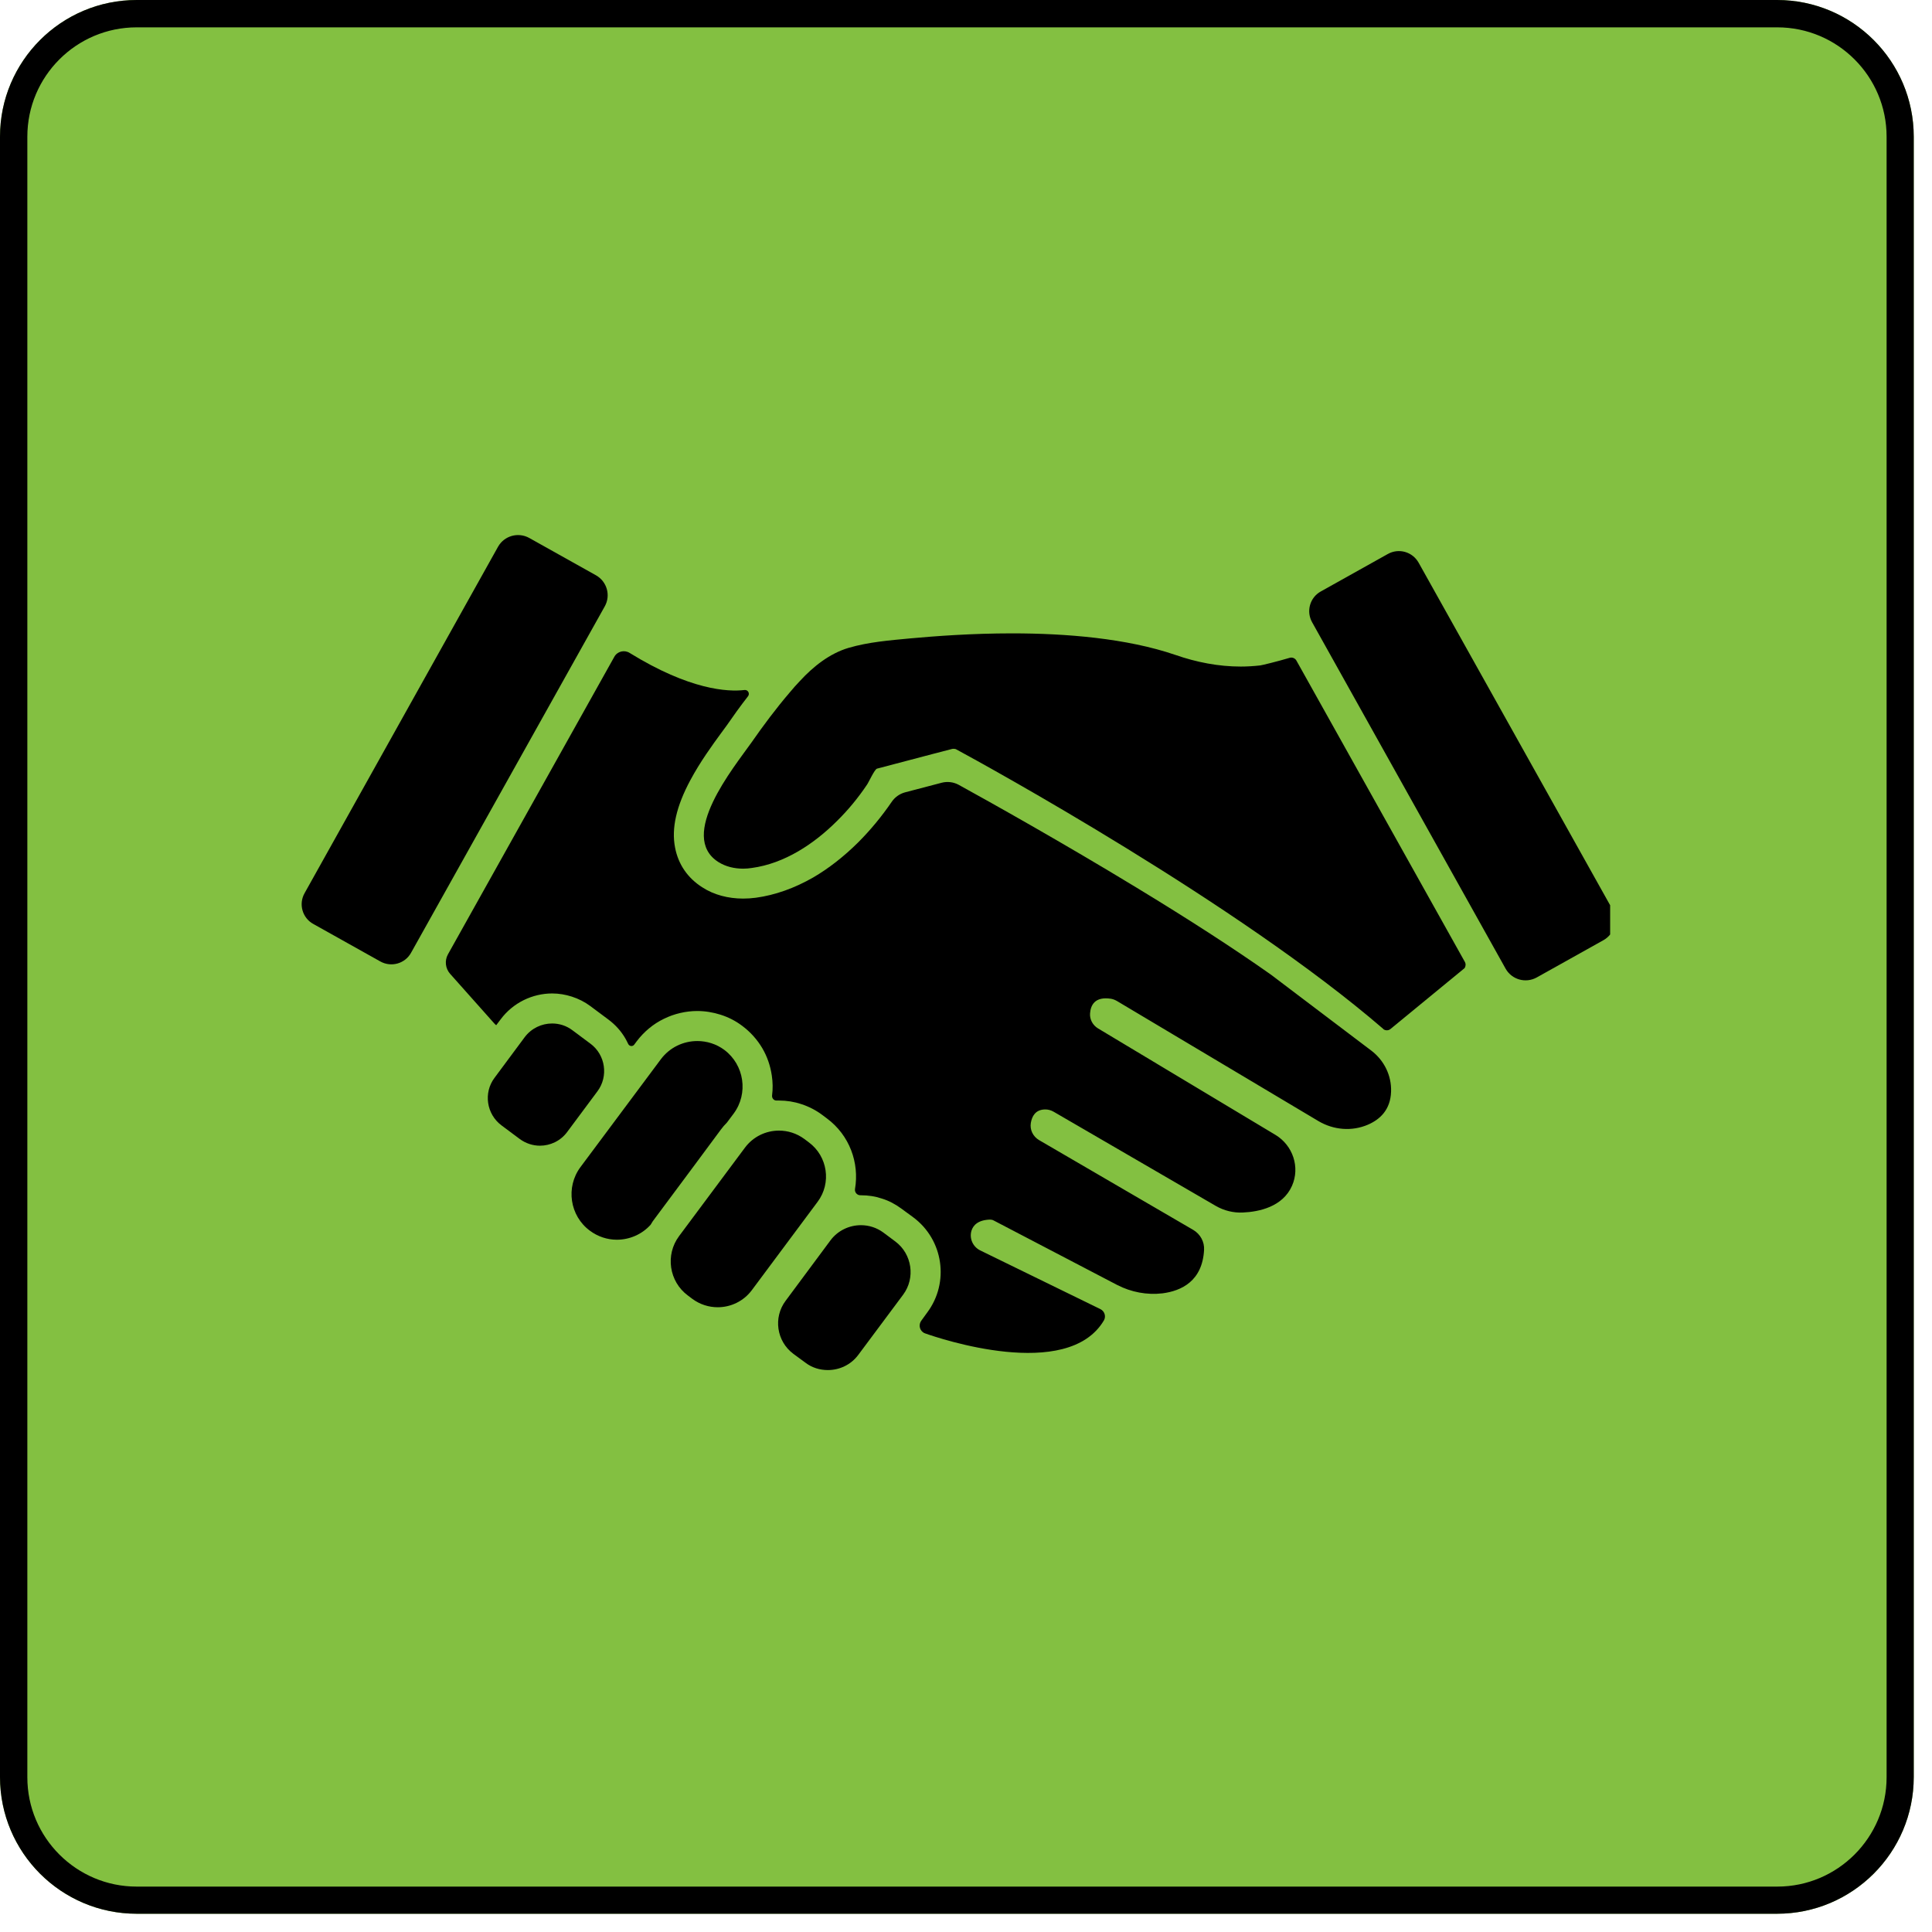 <svg xmlns="http://www.w3.org/2000/svg" xmlns:xlink="http://www.w3.org/1999/xlink" width="70" zoomAndPan="magnify" viewBox="0 0 52.5 52.5" height="70" preserveAspectRatio="xMidYMid meet" version="1.0"><defs><clipPath id="8c1f92c28d"><path d="M 0 0 L 52.004 0 L 52.004 52.004 L 0 52.004 Z M 0 0 " clip-rule="nonzero"/></clipPath><clipPath id="d97912fca6"><path d="M 3.715 0 L 48.289 0 C 50.34 0 52.004 1.664 52.004 3.715 L 52.004 48.289 C 52.004 50.34 50.34 52.004 48.289 52.004 L 3.715 52.004 C 1.664 52.004 0 50.34 0 48.289 L 0 3.715 C 0 1.664 1.664 0 3.715 0 Z M 3.715 0 " clip-rule="nonzero"/></clipPath><clipPath id="51c886179e"><path d="M 21.133 33.285 L 24.754 33.285 L 24.754 37.23 L 21.133 37.23 Z M 21.133 33.285 " clip-rule="nonzero"/></clipPath><clipPath id="06d5b00b79"><path d="M 8.094 14.449 L 17 14.449 L 17 27 L 8.094 27 Z M 8.094 14.449 " clip-rule="nonzero"/></clipPath><clipPath id="6ccda75bac"><path d="M 35.574 14.969 L 43.754 14.969 L 43.754 26.648 L 35.574 26.648 Z M 35.574 14.969 " clip-rule="nonzero"/></clipPath></defs><g clip-path="url(#8c1f92c28d)"><g clip-path="url(#d97912fca6)"><path fill="#83c041" d="M 0 0 L 52.004 0 L 52.004 52.004 L 0 52.004 Z M 0 0 " fill-opacity="1" fill-rule="nonzero"/><path stroke-linecap="butt" transform="matrix(0.743, 0, 0, 0.743, 0, 0)" fill="none" stroke-linejoin="miter" d="M 5 -0 L 64.999 -0 C 67.759 -0 69.999 2.24 69.999 5 L 69.999 64.999 C 69.999 67.759 67.759 69.999 64.999 69.999 L 5 69.999 C 2.24 69.999 -0 67.759 -0 64.999 L -0 5 C -0 2.24 2.24 -0 5 -0 Z M 5 -0 " stroke="#000000" stroke-width="2" stroke-opacity="1" stroke-miterlimit="4"/></g></g><path fill="#000000" d="M 20.242 31.188 L 18.453 33.59 C 18.074 34.098 18.18 34.824 18.691 35.203 L 18.816 35.297 C 19.023 35.449 19.262 35.523 19.504 35.523 C 19.855 35.523 20.203 35.363 20.43 35.059 L 22.219 32.656 C 22.598 32.148 22.492 31.422 21.98 31.043 L 21.855 30.949 C 21.648 30.797 21.41 30.723 21.168 30.723 C 20.816 30.723 20.469 30.883 20.242 31.188 " fill-opacity="1" fill-rule="nonzero"/><g clip-path="url(#51c886179e)"><path fill="#000000" d="M 22.566 33.707 L 21.348 35.348 C 21.008 35.801 21.102 36.449 21.559 36.789 L 21.883 37.027 C 22.066 37.168 22.281 37.23 22.496 37.23 C 22.809 37.23 23.121 37.09 23.324 36.816 L 24.543 35.18 C 24.879 34.727 24.785 34.078 24.332 33.738 L 24.008 33.496 C 23.824 33.359 23.609 33.293 23.395 33.293 C 23.078 33.293 22.766 33.438 22.566 33.707 " fill-opacity="1" fill-rule="nonzero"/></g><path fill="#000000" d="M 16.047 28.363 L 15.555 27.996 C 15.391 27.871 15.195 27.812 15.004 27.812 C 14.719 27.812 14.441 27.941 14.258 28.184 L 13.438 29.289 C 13.133 29.695 13.219 30.277 13.629 30.582 L 14.121 30.949 C 14.285 31.07 14.477 31.133 14.672 31.133 C 14.953 31.133 15.234 31.004 15.414 30.758 L 16.234 29.656 C 16.539 29.25 16.453 28.664 16.047 28.363 " fill-opacity="1" fill-rule="nonzero"/><path fill="#000000" d="M 19.684 28.531 C 19.465 28.367 19.203 28.289 18.949 28.289 C 18.57 28.289 18.199 28.461 17.957 28.785 L 15.773 31.715 C 15.367 32.262 15.484 33.039 16.027 33.441 C 16.246 33.605 16.504 33.688 16.762 33.688 C 17.102 33.688 17.441 33.547 17.68 33.281 C 17.715 33.219 17.754 33.16 17.801 33.102 L 18.836 31.711 L 19.586 30.699 C 19.637 30.629 19.695 30.562 19.754 30.504 L 19.938 30.258 C 20.34 29.715 20.227 28.938 19.684 28.531 " fill-opacity="1" fill-rule="nonzero"/><g clip-path="url(#06d5b00b79)"><path fill="#000000" d="M 13.535 14.855 L 8.277 24.27 C 8.109 24.566 8.215 24.945 8.516 25.109 L 10.332 26.125 C 10.629 26.293 11.008 26.188 11.172 25.887 L 16.434 16.477 C 16.602 16.176 16.492 15.801 16.195 15.633 L 14.379 14.617 C 14.078 14.453 13.703 14.559 13.535 14.855 " fill-opacity="1" fill-rule="nonzero"/></g><g clip-path="url(#6ccda75bac)"><path fill="#000000" d="M 35.656 16.91 L 40.914 26.324 C 41.082 26.621 41.457 26.727 41.758 26.562 L 43.574 25.547 C 43.871 25.379 43.977 25.004 43.812 24.703 L 38.551 15.293 C 38.383 14.992 38.008 14.887 37.711 15.055 L 35.895 16.07 C 35.594 16.234 35.488 16.613 35.656 16.91 " fill-opacity="1" fill-rule="nonzero"/></g><path fill="#000000" d="M 37.801 29.664 C 37.816 29.227 37.613 28.816 37.266 28.551 L 34.535 26.484 C 33.551 25.789 32.32 24.992 30.879 24.117 C 28.848 22.883 26.934 21.812 26.047 21.324 C 25.906 21.25 25.746 21.23 25.59 21.27 L 24.594 21.531 C 24.449 21.57 24.32 21.66 24.234 21.785 C 23.957 22.191 23.648 22.562 23.32 22.891 C 22.93 23.277 22.52 23.598 22.098 23.844 C 21.586 24.137 21.062 24.324 20.539 24.395 C 20.426 24.41 20.309 24.418 20.195 24.418 C 19.785 24.418 19.398 24.316 19.086 24.113 C 18.684 23.859 18.43 23.484 18.344 23.031 C 18.242 22.508 18.379 21.91 18.758 21.203 C 19.023 20.707 19.355 20.25 19.598 19.918 C 19.656 19.84 19.707 19.77 19.75 19.711 C 19.914 19.473 20.109 19.199 20.328 18.918 C 20.383 18.844 20.324 18.742 20.234 18.75 C 19.777 18.805 18.742 18.75 17.109 17.742 C 16.965 17.652 16.773 17.699 16.691 17.852 L 12.172 25.934 C 12.078 26.105 12.102 26.316 12.23 26.461 L 13.43 27.809 C 13.445 27.828 13.465 27.844 13.484 27.859 L 13.605 27.699 C 13.77 27.477 13.988 27.297 14.234 27.176 C 14.473 27.059 14.738 26.996 15.004 26.996 C 15.188 26.996 15.367 27.027 15.539 27.082 C 15.723 27.141 15.891 27.227 16.043 27.34 L 16.535 27.707 C 16.723 27.848 16.879 28.02 16.996 28.223 C 17.023 28.27 17.047 28.32 17.07 28.367 C 17.102 28.434 17.191 28.445 17.234 28.387 L 17.301 28.297 C 17.496 28.039 17.75 27.824 18.043 27.684 C 18.32 27.547 18.641 27.473 18.945 27.473 C 19.16 27.473 19.375 27.508 19.582 27.574 C 19.793 27.641 19.992 27.742 20.172 27.879 C 20.391 28.043 20.574 28.246 20.715 28.484 C 20.848 28.711 20.934 28.961 20.973 29.227 C 21 29.406 21.004 29.59 20.98 29.77 C 20.973 29.844 21.031 29.91 21.105 29.906 C 21.125 29.906 21.148 29.906 21.172 29.906 C 21.375 29.906 21.582 29.938 21.777 30.004 C 21.98 30.07 22.172 30.168 22.344 30.297 L 22.469 30.391 C 23.086 30.848 23.355 31.598 23.234 32.309 C 23.219 32.398 23.289 32.48 23.379 32.48 C 23.387 32.48 23.391 32.48 23.395 32.48 C 23.59 32.48 23.781 32.508 23.965 32.57 C 24.156 32.629 24.332 32.723 24.496 32.844 L 24.82 33.082 C 25.637 33.691 25.805 34.852 25.195 35.668 L 25.039 35.883 C 24.961 35.984 24.98 36.129 25.082 36.203 C 25.098 36.215 25.117 36.227 25.141 36.234 C 25.504 36.363 29.004 37.551 29.996 35.883 C 30.062 35.773 30.016 35.629 29.902 35.574 L 26.633 33.977 C 26.438 33.879 26.336 33.656 26.398 33.445 C 26.445 33.293 26.578 33.152 26.902 33.141 C 26.938 33.141 26.969 33.148 27 33.164 L 30.359 34.918 C 30.738 35.113 31.168 35.195 31.59 35.145 C 32.105 35.078 32.672 34.812 32.719 33.969 C 32.734 33.746 32.617 33.535 32.426 33.422 L 28.234 30.98 C 28.07 30.883 27.98 30.699 28.012 30.512 C 28.043 30.336 28.133 30.156 28.391 30.148 C 28.477 30.145 28.559 30.168 28.633 30.211 L 33.039 32.77 C 33.262 32.898 33.516 32.961 33.77 32.949 C 34.211 32.93 34.855 32.797 35.109 32.223 C 35.332 31.719 35.133 31.125 34.66 30.84 L 29.836 27.945 C 29.695 27.859 29.609 27.703 29.621 27.539 C 29.637 27.32 29.746 27.07 30.195 27.141 C 30.25 27.152 30.301 27.172 30.348 27.199 L 35.828 30.465 C 36.238 30.707 36.734 30.75 37.172 30.562 C 37.496 30.422 37.785 30.16 37.801 29.664 " fill-opacity="1" fill-rule="nonzero"/><path fill="#000000" d="M 39.805 26.137 L 35.23 17.953 C 35.195 17.887 35.117 17.855 35.047 17.875 C 34.719 17.973 34.305 18.074 34.246 18.082 C 34.07 18.102 33.891 18.113 33.715 18.113 C 33.113 18.113 32.512 17.996 31.941 17.797 C 30.617 17.344 28.969 17.211 27.5 17.211 C 26.41 17.211 25.422 17.285 24.73 17.348 C 24.164 17.402 23.609 17.445 23.059 17.605 C 22.543 17.758 22.098 18.113 21.738 18.504 C 21.641 18.605 21.547 18.711 21.457 18.82 C 21.086 19.254 20.742 19.715 20.418 20.18 C 19.938 20.859 18.41 22.719 19.523 23.426 C 19.723 23.551 19.957 23.605 20.195 23.605 C 20.273 23.605 20.352 23.598 20.43 23.586 C 21.32 23.465 22.117 22.934 22.742 22.312 C 23.047 22.012 23.32 21.68 23.559 21.324 C 23.602 21.266 23.766 20.902 23.832 20.887 L 25.363 20.484 L 25.871 20.352 C 25.887 20.348 25.902 20.348 25.914 20.348 C 25.941 20.348 25.969 20.352 25.992 20.367 C 26.781 20.793 33.648 24.559 37.59 27.961 C 37.59 27.961 37.59 27.961 37.59 27.965 C 37.645 28.008 37.727 28.008 37.781 27.965 L 39.797 26.309 C 39.832 26.258 39.836 26.191 39.805 26.137 " fill-opacity="1" fill-rule="nonzero"/></svg>